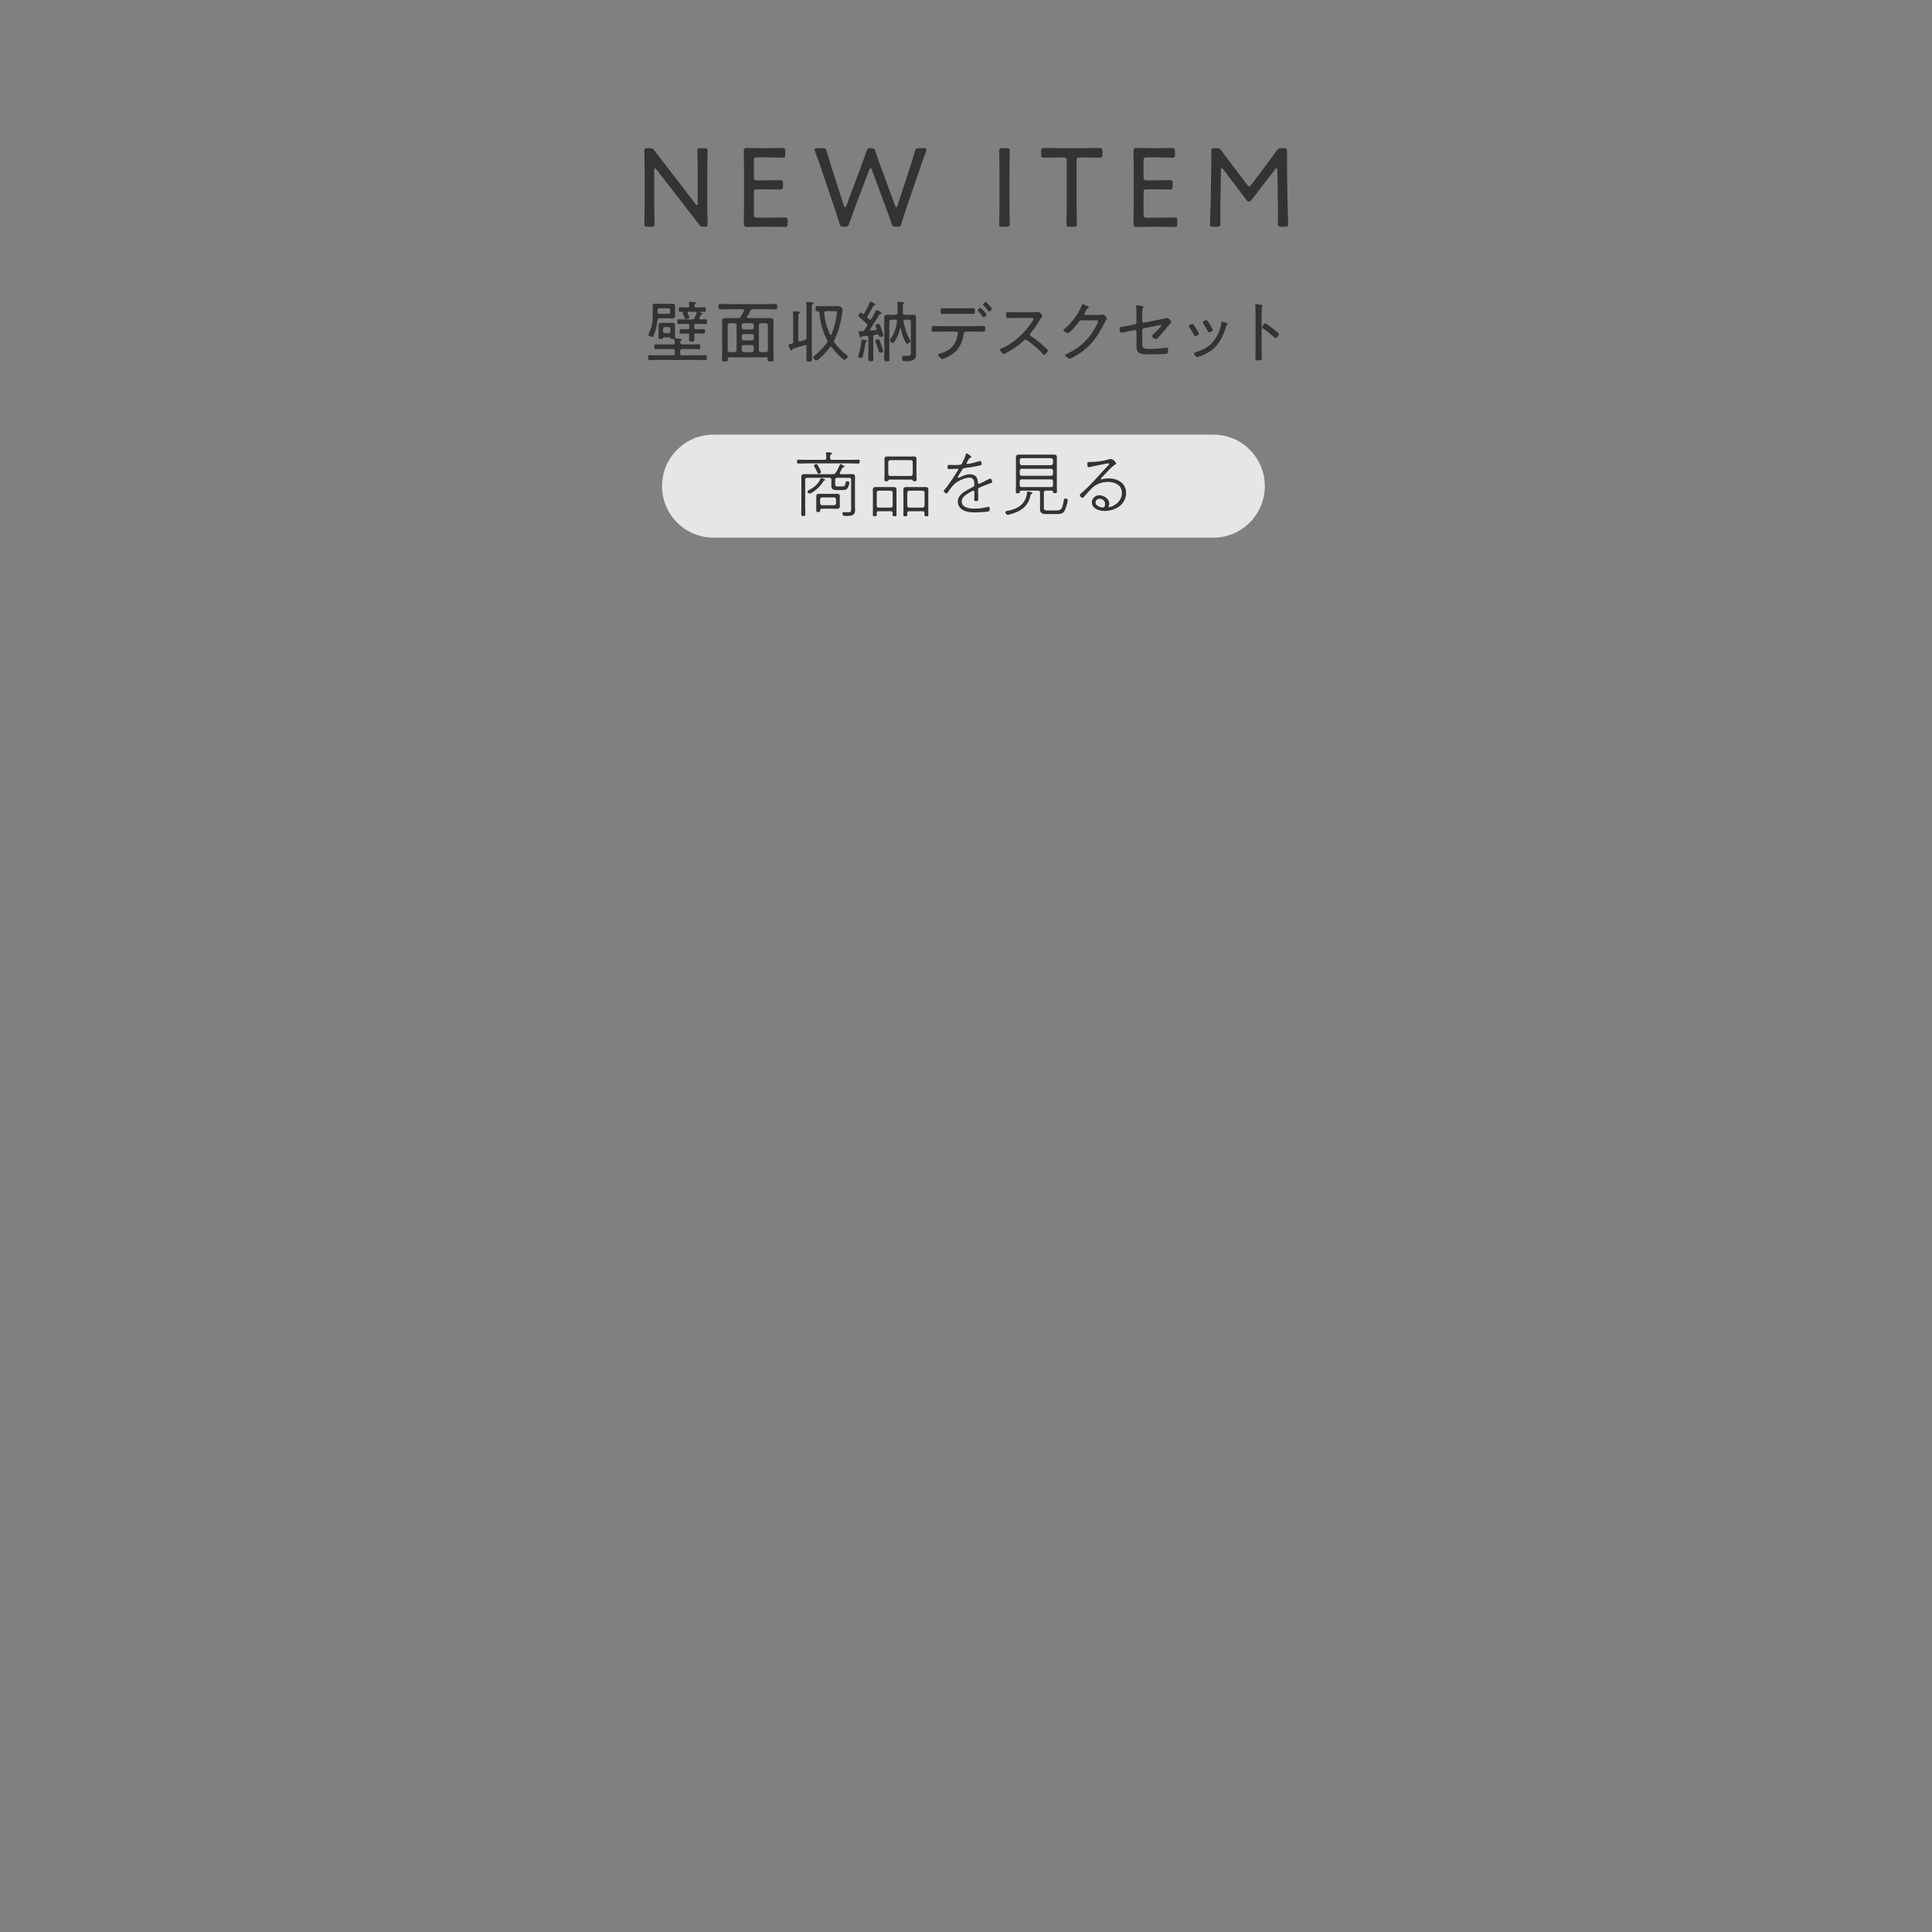 <?xml version="1.0" encoding="UTF-8"?>
<svg id="svg" xmlns="http://www.w3.org/2000/svg" version="1.1" viewBox="0 0 750 750">
  <rect x="0" y="0" width="750" height="750" fill="#808080" stroke="none"/>
  <!-- Generator: Adobe Illustrator 29.0.0, SVG Export Plug-In . SVG Version: 2.1.0 Build 186)  -->
  <defs>
    <style>
      .st0, .st1 {
        isolation: isolate;
      }

      .st2 {
        fill: #333;
      }

      .st1 {
        fill: #fff;
        opacity: .8;
      }
    </style>
  </defs>
  <g>
    <path id="_長方形_1072" data-name="長方形_1072" class="st1" d="M277.002,168.72h194c11.046,0,20,8.954,20,20h0c0,11.046-8.954,20-20,20h-194c-11.046,0-20-8.954-20-20h0c0-11.046,8.954-20,20-20Z"/>
    <g id="_商品を見る" data-name="商品を見る" class="st0">
      <g class="st0">
        <path class="st2" d="M323.014,178.504h6.943c1.064,0,2.156-.056,3.22-.056.532,0,.561.252.561.756,0,.447-.028.756-.561.756-1.063,0-2.155-.084-3.22-.084h-16.771c-1.092,0-2.156.084-3.248.084-.504,0-.532-.309-.532-.756,0-.504.028-.756.532-.756,1.092,0,2.156.056,3.248.056h6.804c.532,0,.728-.196.784-.729,0-.363-.028-1.008-.112-1.596-.028-.084-.028-.168-.028-.252,0-.28.196-.364.421-.364.252,0,.56.028.783.057.645.084,1.177.056,1.177.392,0,.196-.168.252-.393.393-.364.224-.392.504-.364,1.371,0,.532.252.729.757.729ZM326.317,180.128c.14,0,1.54.7,1.54,1.008,0,.224-.168.224-.336.252-.225.028-.336.028-.504.224-.42.841-.477.98-.952,1.849-.057.084-.084.14-.084.252,0,.28.224.336.476.364h2.156c.644,0,1.288-.028,1.96-.028.979,0,1.344.168,1.344,1.036,0,.56-.027,1.092-.027,1.651v9.717c0,.476.056.951.056,1.428,0,2.072-.952,2.408-3.416,2.408-.896,0-1.484.027-1.484-1.064,0-.336.141-.42.448-.42.644,0,1.288.056,1.932.056,1.009,0,.98-.392.98-1.54v-11.06c0-.56-.224-.784-.756-.784h-4.648c-.56,0-.784.225-.784.784v1.792c0,.84.616.784,1.288.784h1.261c1.176,0,1.203-.196,1.483-1.372.112-.477.168-.645.532-.645s.952.112.952.561c0,.476-.42,1.82-.756,2.212-.532.672-1.429.644-2.185.644h-1.903c-1.12,0-2.156-.14-2.156-1.512v-2.464c0-.56-.225-.784-.784-.784h-8.596c-.561,0-.784.225-.784.784v10.164c0,1.008.056,2.016.056,3.023,0,.645-.084.896-.784.896s-.812-.28-.812-.896c0-1.008.056-2.016.056-3.023v-9.66c0-.532-.027-1.092-.027-1.624,0-.868.308-1.092,1.372-1.092.644,0,1.26.028,1.876.028h8.96c.588,0,.84-.084,1.176-.588.616-.896,1.147-2.045,1.567-3.08.057-.112.112-.28.309-.28ZM320.045,186.512c-.252.056-.279.056-.447.364-1.288,2.38-4.48,4.704-5.292,4.704-.448,0-.841-.42-.841-.756,0-.28.309-.421.645-.589,1.652-.896,3.472-2.268,4.256-4.06.112-.28.196-.56.448-.56s1.512.363,1.512.644c0,.14-.168.224-.28.252ZM317.861,183.88c-.28,0-.42-.14-.532-.392-.42-.98-.644-1.372-1.176-2.297-.084-.14-.168-.279-.168-.42,0-.392.532-.644.868-.644.392,0,.447.252.84.896.224.393,1.036,1.849,1.036,2.24s-.532.616-.868.616ZM326.009,195.92c0,.224.028.42.028.616,0,.756-.42.979-1.092.979-.448,0-.896-.028-1.344-.028h-4.256c-.589,0-.98.168-.98.812,0,.392-.112.476-.784.476-.56,0-.7-.056-.7-.615v-5.544c0-.757.504-.925,1.177-.925.42,0,.84.028,1.26.028h4.284c.392,0,.812-.028,1.231-.028.7,0,1.204.141,1.204.952,0,.225-.028.477-.028.7v2.576ZM318.365,195.333c.056.504.28.728.756.784h4.648c.504-.057.728-.28.783-.784v-1.456c-.056-.504-.279-.729-.783-.784h-4.648c-.476.056-.7.28-.756.784v1.456Z"/>
        <path class="st2" d="M346.505,199.112c0-.447-.168-.644-.644-.644h-4.844c-.477,0-.672.196-.672.672v.561c0,.531-.084.728-.757.728-.56,0-.756-.14-.756-.644,0-.589.028-1.148.028-1.736v-6.3c0-.504-.028-.98-.028-1.456,0-.84.225-1.232,1.092-1.232.364,0,.729.028,1.093.028h4.815c.364,0,.729-.028,1.092-.028.868,0,1.093.364,1.093,1.176v7.812c0,.588.027,1.147.027,1.708,0,.532-.168.672-.783.672-.505,0-.757-.112-.757-.616v-.7ZM345.749,197.068c.477-.056.729-.279.784-.783v-5.04c-.056-.477-.308-.757-.784-.757h-4.647c-.477,0-.756.28-.756.757v5.04c0,.504.279.783.756.783h4.647ZM345.665,186.176c-.672,0-.756.112-.84.336-.084.308-.448.336-.728.336-.589,0-.784-.168-.784-.728s.056-1.093.056-1.652v-5.208c0-.336-.028-.672-.028-1.008,0-.756.337-1.064,1.093-1.064.476,0,.979.028,1.456.028h7.363c.504,0,.98-.028,1.484-.028.784,0,1.063.336,1.063,1.093,0,.336-.027.672-.027.979v5.208c0,.56.056,1.092.056,1.652s-.196.728-.784.728c-.279,0-.644-.028-.728-.336-.057-.14-.112-.336-.84-.336h-7.812ZM344.825,184.02c.056.477.308.756.784.756h7.924c.476,0,.728-.279.784-.756v-4.647c-.057-.477-.309-.756-.784-.756h-7.924c-.477,0-.729.279-.784.756v4.647ZM358.881,199.112c0-.447-.195-.644-.672-.644h-5.348c-.477,0-.645.196-.672.672,0,.196.027.364.027.561,0,.531-.111.728-.783.728-.561,0-.757-.14-.757-.644,0-.589.028-1.148.028-1.736v-6.3c0-.504-.028-.98-.028-1.456,0-.84.225-1.232,1.093-1.232.363,0,.728.028,1.092.028h5.348c.364,0,.729-.028,1.092-.028.841,0,1.093.364,1.093,1.176,0,.505-.028,1.009-.028,1.513v6.3c0,.588.028,1.147.028,1.708,0,.532-.141.672-.757.672-.504,0-.756-.112-.756-.616v-.7ZM358.125,197.068c.477-.056.729-.279.784-.783v-5.04c-.056-.477-.308-.757-.784-.757h-5.151c-.505,0-.729.28-.784.757v5.04c0,.504.279.783.784.783h5.151Z"/>
        <path class="st2" d="M377.081,177.356c0,.196-.224.28-.363.336-.504.225-.645.561-1.092,1.345-.084.168-.393.644-.393.812,0,.112.112.252.309.252.84,0,3.808-.812,4.703-1.092.084-.028.168-.056.252-.056.532,0,.589,1.176.589,1.231,0,.42-.729.532-1.148.616-1.764.392-3.584.672-5.404.896-.812.112-.756.28-1.68,1.736-.196.28-1.064,1.596-1.064,1.82,0,.14.112.252.253.252.168,0,.392-.112.56-.196,1.232-.672,2.604-1.204,4.032-1.204.868,0,1.848.336,2.38,1.064.42.588.532,1.288.588,2.016.028.252.056.645.392.645.309,0,3.248-1.513,3.725-1.792.195-.084.531-.252.728-.252.393,0,.7.924.7,1.26,0,.42-.448.448-1.26.756-1.204.42-2.38.952-3.557,1.428-.447.196-.644.364-.644.896,0,1.176.056,2.352.056,3.527,0,.7-.084.868-.812.868-.477,0-.756-.084-.756-.616,0-.924.084-1.876.084-2.8,0-.308-.057-.616-.448-.616-.28,0-1.484.729-1.792.925-1.204.699-2.688,1.708-2.688,3.275,0,2.408,3.053,2.744,4.845,2.744,1.764,0,3.443-.168,5.151-.616.141-.056.28-.084.42-.084.448,0,.42.504.42.84,0,.616-.027.868-.363.952-.84.225-4.312.393-5.32.393-1.4,0-2.632-.084-3.948-.588-1.567-.589-2.716-1.849-2.716-3.584,0-2.408,2.101-3.612,3.92-4.677.645-.363,1.316-.728,1.96-1.063.28-.141.561-.364.561-.7,0-1.344-.168-2.884-1.876-2.884s-4.032,1.063-5.404,2.072c-1.036.756-2.296,2.548-3.024,3.611-.111.196-.252.448-.504.448-.363,0-1.12-.588-1.12-.98,0-.14.141-.279.225-.363,1.344-1.345,4.172-5.796,5.264-7.561.084-.14.168-.279.168-.447,0-.225-.224-.225-.392-.225-1.12,0-2.24.112-3.332.112-.252,0-.42-.056-.42-.84,0-.616.111-.784.476-.784.532,0,1.344.056,2.101.056,2.968,0,2.743-.111,3.191-.979s1.036-2.072,1.288-3.024c.084-.308.112-.532.364-.532.28,0,1.819,1.148,1.819,1.372Z"/>
        <path class="st2" d="M400.07,192.168c-.532,2.996-2.213,5.096-4.956,6.412-.841.392-3.08,1.26-3.948,1.26-.561,0-.896-.756-.896-1.036,0-.392.364-.392.812-.476,1.792-.336,3.752-.98,5.151-2.156,1.4-1.176,2.24-2.884,2.437-4.704.028-.364.056-.672.336-.672.14,0,1.792.252,1.792.588,0,.196-.252.28-.42.364-.196.111-.28.195-.308.42ZM408.302,190.46h-2.296c-.56,0-.784.252-.784.784v5.796c0,1.092.504,1.12,1.484,1.12h3.08c2.239,0,2.548-.28,3.22-4.145.056-.336.224-.504.532-.504.363,0,.952.14.952.616,0,1.008-.841,3.668-1.429,4.508-.672.952-2.128.924-3.191.924h-3.641c-1.344,0-2.491-.224-2.491-1.848v-6.468c0-.532-.225-.784-.757-.784h-6.636c-.28.027-.392.14-.448.42,0,.448-.111.644-.783.644s-.784-.224-.784-.756c0-.644.056-1.315.056-1.96v-9.296c0-.56-.028-1.147-.028-1.708,0-1.036.253-1.344,1.316-1.344.616,0,1.26.028,1.876.028h9.548c.616,0,1.232-.028,1.849-.028.979,0,1.344.224,1.344,1.231,0,.616-.028,1.232-.028,1.82v9.24c0,.672.056,1.372.056,2.044,0,.56-.224.672-.812.672-.672,0-.729-.224-.756-.588-.057-.28-.168-.393-.448-.42ZM408.021,180.577c.477-.057.7-.28.756-.757v-1.176c-.056-.476-.279-.7-.756-.784h-11.396c-.477.057-.7.28-.756.784v1.176c.056.477.279.7.756.757h11.396ZM395.87,183.936c.056.477.279.7.756.756h11.396c.477-.056.7-.279.756-.756v-1.176c-.056-.504-.279-.728-.756-.784h-11.396c-.477.057-.7.28-.756.756v1.204ZM395.87,188.304c0,.56.224.784.756.784h11.396c.532,0,.756-.225.756-.784v-1.456c0-.532-.224-.756-.756-.756h-11.396c-.532,0-.756.196-.756.756v1.456Z"/>
        <path class="st2" d="M433.277,179.932c0,.168-.28.336-.42.42-1.288.756-3.92,3.696-5.068,4.928-.111.112-.476.477-.476.645,0,.112.084.196.196.196.084,0,.504-.141.588-.168.672-.168,1.596-.252,2.296-.252,3.444,0,6.748,1.848,6.748,5.655,0,4.508-4.2,7-8.288,7-1.316,0-2.688-.252-3.752-1.036-.729-.504-1.26-1.372-1.26-2.268,0-1.568,1.372-2.8,2.884-2.8,1.736,0,3.892,1.344,3.892,3.22,0,.672-.308.98-.308,1.176,0,.141.14.225.28.225.783,0,4.928-1.568,4.928-5.488,0-3.108-2.688-4.312-5.432-4.312-2.045,0-4.257.699-5.797,2.071-1.203,1.064-2.491,2.576-3.584,3.809-.168.168-.252.336-.42.336-.531,0-1.092-.784-1.092-1.093,0-.336.561-.756,1.092-1.203,3.612-3.164,6.664-6.916,9.969-10.389.14-.14.252-.252.252-.476,0-.168-.112-.28-.309-.28-.168,0-.532.112-.7.141-2.071.42-4.115.783-6.188,1.26-.168.027-.476.111-.645.111-.588,0-.588-.867-.588-1.287,0-.616.225-.729.784-.729h.729c1.96,0,4.872-.42,6.748-1.008.279-.084.56-.168.867-.168,1.036,0,2.072,1.399,2.072,1.764ZM426.865,193.596c-.84,0-1.567.645-1.567,1.512,0,1.261,1.848,1.904,2.884,1.904.616,0,.812-.84.812-1.344,0-1.176-.952-2.072-2.128-2.072Z"/>
      </g>
    </g>
  </g>
  <g class="st0">
    <path class="st2" d="M264.786,133.702h3.744c.909,0,1.846-.052,2.782-.052.52,0,.52.234.52.962s-.026.937-.52.937c-.937,0-1.873-.052-2.782-.052h-3.744c-.521,0-.729.207-.729.701v1.015c0,.494.208.702.729.702h6.006c1.014,0,2.002-.053,3.017-.053.546,0,.571.208.571.963s-.025.962-.571.962c-1.015,0-2.003-.053-3.017-.053h-15.601c-.988,0-2.002.053-3.016.053-.521,0-.572-.208-.572-.962,0-.78.052-.963.572-.963,1.014,0,2.027.053,3.016.053h6.059c.494,0,.701-.208.701-.702v-1.015c0-.494-.207-.701-.701-.701h-3.952c-.937,0-1.872.052-2.809.052-.494,0-.52-.208-.52-.937s.025-.962.52-.962c.937,0,1.872.052,2.809.052h4.03c.416,0,.598-.155.623-.598-.025-.364-.025-.598-.077-.962-.078-.39-.234-.572-.624-.572-.65-.026-.858,0-.963-.233-.077-.209-.155-.364-.441-.391h-2.055c-.26.026-.363.156-.441.391-.078.207-.182.233-.858.233s-.857-.026-.857-.468.025-.884.025-1.326v-2.418c0-.364-.025-.754-.025-1.118,0-.702.338-.91.987-.91h4.421c.649,0,.987.208.987.884v4.551c.053.416.183.598.599.624,1.508.13,2.105.13,2.105.441,0,.156-.155.234-.363.339-.312.207-.286.493-.286.832,0,.493.208.701.702.701ZM255.972,123.562c-.494,0-.677.182-.754.676-.104,1.69-.494,3.354-1.066,4.94-.65,1.742-.806,1.664-.988,1.664-.364,0-1.481-.469-1.481-.885,0-.104.13-.39.182-.494,1.196-2.548,1.508-4.212,1.508-6.994v-2.548c0-.364-.025-.728-.025-1.092,0-.676.208-.962,1.117-.962.572,0,1.171.078,1.847.078h2.808c.572,0,1.145-.053,1.69-.053.676,0,1.274.078,1.274.885,0,.39-.026.754-.026,1.144v1.664c0,.364.026.754.026,1.118,0,.832-.572.884-1.248.884-.572,0-1.145-.025-1.717-.025h-3.146ZM259.533,121.845c.364,0,.624-.26.624-.624v-.91c0-.39-.26-.623-.624-.623h-3.64c-.39,0-.624.233-.624.623v.91c0,.364.234.624.624.624h3.64ZM259.56,129.36c.442-.052.65-.26.702-.729v-.962c-.052-.441-.26-.649-.702-.702h-1.456c-.468.053-.676.234-.729.702v.962c.053.442.261.65.702.729h1.482ZM270.116,125.746c-.442,0-.624.183-.624.624v.807c0,.416.182.623.624.623h1.17c.624,0,1.274-.052,1.872-.052.52,0,.52.338.52.884s0,.885-.52.885c-.494,0-1.196-.053-1.872-.053h-1.066c-.494,0-.676.183-.728.677.025.26.052,1.403.052,1.664,0,.702-.156.806-1.014.806-.832,0-1.015-.104-1.015-.78,0-.571.026-1.118.053-1.689-.026-.494-.234-.677-.729-.677h-.598c-.677,0-1.404.053-1.872.053-.546,0-.521-.338-.521-.885s-.025-.884.521-.884c.571,0,1.222.052,1.872.052h.701c.442,0,.625-.207.625-.623v-.807c0-.441-.183-.624-.625-.624h-1.403c-.702,0-1.404.052-2.106.052-.494,0-.494-.285-.494-.936s0-.91.494-.91c.702,0,1.404.052,2.106.052h3.094c.546,0,.78-.104,1.015-.598.285-.572.493-1.145.728-1.716.026-.078.052-.156.052-.234,0-.312-.233-.39-.52-.416h-2.626c-.234,0-.391.104-.391.338,0,.078.026.13.052.208.156.286.677,1.431.677,1.69,0,.416-1.274.572-1.378.572-.261,0-.338-.156-.416-.391-.156-.416-.469-1.118-.677-1.508-.052-.104-.13-.26-.13-.391,0-.104.078-.182.183-.233.025-.052.077-.078.077-.156s-.052-.104-.13-.104c-.39,0-.779.025-1.17.025-.441,0-.468-.208-.468-.91s.026-.884.468-.884c.807,0,1.612.052,2.418.052h.546c.442,0,.625-.155.625-.624,0-.338-.026-.676-.078-1.014-.026-.052-.026-.156-.026-.208,0-.286.208-.338.416-.338.364,0,1.43.104,1.846.156.156.025.494.052.494.286,0,.155-.155.233-.338.338-.286.182-.312.416-.312.806,0,.442.208.598.624.598h.909c.807,0,1.612-.052,2.419-.052.468,0,.468.234.468.884,0,.677,0,.91-.468.91-.572,0-1.145-.052-1.69-.052-.104,0-.156.052-.156.13,0,.052.053.078.104.104.052.025.104.052.182.052.338.13.78.286.78.494,0,.182-.156.182-.312.208-.155.025-.285.078-.363.233-.183.391-.364.755-.547,1.118-.025.078-.052.156-.052.234,0,.286.208.364.442.39.702,0,1.404-.052,2.08-.052.52,0,.494.286.494.91,0,.65.025.936-.494.936-.702,0-1.404-.052-2.106-.052h-1.768Z"/>
    <path class="st2" d="M286.495,123.484c.521,0,.78-.078,1.066-.546.468-.729.832-1.456,1.222-2.236.026-.078.078-.182.078-.286,0-.286-.208-.364-.468-.39h-5.721c-1.04,0-2.08.078-3.146.078-.572,0-.572-.312-.572-1.041,0-.779,0-1.065.572-1.065,1.065,0,2.105.052,3.146.052h15.315c1.039,0,2.08-.052,3.119-.052.572,0,.599.312.599,1.065s-.026,1.041-.599,1.041c-1.039,0-2.08-.078-3.119-.078h-5.669c-.52,0-.754.13-1.014.598-.39.754-.806,1.534-1.248,2.262-.026.078-.078.156-.078.261,0,.26.208.338.442.338h5.954c.78,0,1.586-.026,2.392-.026.962,0,1.534.156,1.534,1.248,0,.676-.052,1.353-.052,2.028v10.374c0,.858.078,1.69.078,2.522,0,.624-.312.676-1.17.676s-1.145-.052-1.145-.676c0-.13.026-.286.026-.416-.026-.364-.183-.494-.521-.494h-14.456c-.338,0-.494.13-.521.494.026.13.026.286.026.416,0,.649-.364.676-1.145.676-.857,0-1.144-.052-1.144-.702,0-.832.052-1.664.052-2.496v-10.374c0-.676-.026-1.326-.026-2.002,0-1.066.521-1.274,1.482-1.274.807,0,1.612.026,2.444.026h2.262ZM285.949,126.213c-.052-.441-.286-.676-.728-.728h-2.003c-.441.052-.676.286-.728.728v9.776c.052.442.286.677.728.729h2.003c.441-.052.676-.286.728-.729v-9.776ZM291.878,127.877c.468-.052.676-.26.728-.701v-.963c-.052-.441-.26-.649-.728-.728h-3.198c-.469.052-.676.26-.729.728v.963c.053.441.26.649.729.701h3.198ZM287.951,131.414c.053.469.26.677.729.729h3.198c.468-.052.676-.26.728-.729v-1.014c-.052-.442-.26-.65-.728-.728h-3.198c-.469.052-.676.26-.729.728v1.014ZM287.951,136.016c.053.442.26.65.729.702h3.198c.468-.052.676-.26.728-.702v-1.326c-.052-.468-.26-.676-.728-.728h-3.198c-.469.052-.676.26-.729.702v1.352ZM298.092,126.213c-.052-.441-.286-.676-.729-.728h-2.027c-.442.052-.676.286-.729.728v9.776c.053.442.286.677.729.729h2.027c.442-.052.677-.286.729-.729v-9.776Z"/>
    <path class="st2" d="M312.469,131.959c.494-.182.624-.363.624-.909v-11.207c0-.702-.052-1.403-.104-2.002,0-.078-.026-.208-.026-.286,0-.312.234-.338.469-.338.363,0,1.403.078,1.846.104.208.025.546.077.546.338,0,.182-.156.233-.338.364-.312.233-.338.779-.338,1.794v15.704c0,1.3.078,2.601.078,3.9,0,.857-.208.962-1.093.962-.91,0-1.092-.104-1.092-.962,0-1.3.052-2.601.052-3.9v-1.066c-.025-.285-.13-.546-.468-.546-.052,0-.208.053-.26.078-1.561.494-3.042.937-4.603,1.404-.13.078-.155.156-.208.338-.052.156-.13.364-.338.364-.338,0-.806-1.196-1.04-1.716-.052-.104-.13-.286-.13-.416,0-.208.234-.261.78-.391.832-.182,1.092-.364,1.092-.91v-9.282c0-.649-.052-1.3-.104-1.924,0-.078-.025-.208-.025-.286,0-.26.182-.338.416-.338.39,0,1.118.078,1.534.13.364.026.806.052.806.364,0,.182-.13.233-.338.364-.286.208-.312.52-.312,1.3v9.022c0,.312.131.572.469.572.052,0,.13-.026.182-.026.65-.208,1.274-.39,1.924-.599ZM322.506,134.612c-.156,0-.286.104-.391.234-1.092,1.534-2.652,3.146-4.056,4.395-.286.233-.78.676-1.145.676-.441,0-1.196-.807-1.196-1.248,0-.26.364-.521.702-.78,1.587-1.248,3.433-3.172,4.576-4.862.104-.182.208-.338.208-.572s-.052-.363-.155-.546c-1.794-3.406-2.626-6.786-2.99-10.608-.026-.338-.208-.468-.546-.468h-.391c-.494,0-.52-.234-.52-.988,0-.78,0-1.04.52-1.04.885,0,1.742.053,2.601.053h4.238c.52,0,1.014-.026,1.508-.026,1.118,0,1.612.936,1.612,1.43,0,.183-.104.858-.131,1.118-.52,3.849-1.3,7.021-3.016,10.505-.078.182-.156.338-.156.546,0,.26.104.416.234.624,1.248,1.794,2.99,3.536,4.758,4.862.156.13.364.285.364.52,0,.442-.858,1.248-1.3,1.248-.338,0-.754-.39-.988-.598-1.43-1.301-2.782-2.704-3.926-4.238-.104-.13-.208-.234-.416-.234ZM322.479,130.062c.13,0,.234-.104.286-.234,1.014-2.366,1.664-5.122,2.054-7.67.026-.234.104-.729.104-.962,0-.391-.234-.416-.885-.416h-3.354c-.494,0-.729.208-.702.702.182,2.886.988,5.72,2.185,8.346.077.13.155.234.312.234Z"/>
    <path class="st2" d="M336.104,132.064c.183.026.469.078.469.338,0,.13-.131.208-.234.26-.26.13-.286.183-.338.521-.26,1.638-.624,3.692-1.118,5.278-.104.286-.234.494-.546.494-.286,0-1.223-.208-1.223-.572,0-.156.261-1.04.338-1.274.442-1.508.858-3.25.963-4.836.025-.182,0-.442.338-.442.182,0,1.118.183,1.352.234ZM335.193,121.898c.156,0,.261-.13.338-.261.677-1.195,1.561-2.886,2.08-4.16.053-.155.131-.363.339-.363.155,0,1.872.754,1.872,1.144,0,.208-.183.208-.338.234-.209.025-.364.025-.469.233-.649,1.274-1.456,2.809-2.236,4.005-.052.104-.104.182-.104.312,0,.182.052.286.182.416.183.182.338.312.521.468.13.104.233.183.416.183.208,0,.338-.104.442-.286.598-.962,1.144-1.95,1.664-2.964.155-.312.207-.494.441-.494.156,0,1.924.779,1.924,1.144,0,.286-.26.286-.39.312-.208.025-.364.052-.494.233-1.092,1.977-2.313,3.875-3.562,5.721-.053.078-.078.156-.078.234,0,.233.182.285.363.285.599-.052,1.196-.104,1.795-.155.233-.026.416-.156.416-.442,0-.13-.053-.26-.104-.39-.13-.312-.338-.78-.338-.937,0-.416.832-.624,1.144-.624.416,0,.572.338,1.379,2.652.104.312.52,1.508.52,1.768,0,.546-1.092.65-1.17.65-.416,0-.468-.26-.572-.572-.078-.233-.208-.416-.494-.416-.025,0-.078.026-.104.026-.312.025-.599.078-.91.13-.521.104-.676.286-.676.806v5.253c0,1.065.052,2.157.052,3.25,0,.832-.183.936-.988.936s-1.014-.078-1.014-.936c0-1.093.078-2.158.078-3.25v-5.019c0-.468-.234-.676-.702-.65-.572.026-1.145.104-1.717.183-.233.025-.26.104-.39.338-.052.104-.156.182-.286.182-.26,0-.338-.364-.468-1.014-.052-.208-.104-.468-.182-.754-.026-.13-.078-.312-.078-.442,0-.26.286-.26.702-.26.26,0,.52-.026.779-.052.469-.053.65-.156.885-.521.312-.468.598-.936.884-1.404.078-.155.156-.285.156-.468,0-.26-.13-.416-.312-.572-.91-.857-1.872-1.689-2.834-2.47-.182-.13-.312-.234-.312-.468,0-.364.52-1.326.936-1.326.234,0,.546.338.729.468.104.078.155.104.285.104ZM341.72,136.926c-.39,0-.494-.26-.571-.572-.364-1.248-.807-2.47-1.301-3.666-.052-.13-.078-.234-.078-.364,0-.39.807-.676,1.118-.676.442,0,.807,1.066,1.248,2.288.156.442.677,1.924.677,2.314,0,.441-.755.676-1.093.676ZM349.572,127.202c-.052,0-.104.052-.13.13-.364,1.561-.91,3.095-1.69,4.498-.208.364-.754,1.353-1.17,1.353-.364,0-1.17-.702-1.17-1.145,0-.155.104-.285.208-.416,1.456-1.872,2.314-4.472,2.601-6.838.025-.052.025-.078.025-.13,0-.416-.312-.546-.65-.546h-1.638c-.494,0-.728.208-.728.702v11.258c0,1.093.052,2.21.052,3.328,0,.754-.078.884-1.015.884-.832,0-1.039-.104-1.039-.806,0-1.144.052-2.262.052-3.406v-10.79c0-.676-.026-1.326-.026-1.977,0-.857.286-1.117,1.118-1.117.572,0,1.144.025,1.716.025h1.639c.494,0,.676-.182.728-.676.026-.312.026-.624.026-.91,0-1.04-.104-2.522-.104-2.938,0-.338.052-.52.442-.52.416,0,1.508.13,1.95.208.104.025.208.104.208.234,0,.182-.183.312-.312.39-.156.13-.208.233-.208.442,0,.779.052,1.586.052,2.392,0,.234-.025.442-.025.676.025.494.208.702.702.702h1.56c.572,0,1.145-.025,1.717-.025.857,0,1.144.26,1.144,1.117,0,.65-.026,1.301-.026,1.95v10.53c0,.572.026,1.118.026,1.69,0,.806-.052,1.508-.702,2.028-.884.676-2.496.728-3.562.728-.701,0-1.144-.025-1.144-1.534,0-.312.078-.571.442-.571.338,0,.779.052,1.222.052,1.794,0,1.742-.546,1.742-1.482v-11.882c0-.494-.208-.702-.729-.702h-1.508c-.338,0-.624.13-.624.52v.156c.416,2.288,1.223,5.07,2.471,7.046.052.13.207.391.207.521,0,.338-.806,1.118-1.273,1.118-.416,0-.988-1.326-1.145-1.716-.624-1.404-1.065-2.912-1.326-4.421-.025-.078-.052-.13-.104-.13Z"/>
    <path class="st2" d="M378.562,126.604c1.066,0,2.158-.078,3.224-.078.65,0,.677.208.677,1.118,0,.806-.053,1.144-.65,1.144-1.066,0-2.158-.052-3.25-.052h-3.692c-.702,0-.728.65-.806,1.144-.234,1.664-.832,3.433-1.717,4.862-.936,1.534-2.313,2.626-3.874,3.511-.493.26-2.235,1.144-2.704,1.144-.494,0-1.586-1.3-1.586-1.689,0-.286.442-.364.676-.442,1.171-.338,2.314-.754,3.354-1.43,1.716-1.093,2.912-3.068,3.354-5.045.078-.285.26-1.195.26-1.456,0-.338-.286-.598-.624-.598h-5.694c-1.066,0-2.132.052-3.198.052-.649,0-.649-.416-.649-1.195,0-.625.025-1.066.624-1.066,1.092,0,2.157.078,3.224.078h13.053ZM374.584,119.688c1.066,0,2.106-.053,3.172-.053.702,0,.677.442.677,1.196,0,.676,0,1.04-.65,1.04-1.065,0-2.132-.052-3.198-.052h-5.59c-1.066,0-2.158.052-3.225.052-.624,0-.624-.338-.624-1.04,0-.806-.025-1.196.677-1.196,1.065,0,2.105.053,3.172.053h5.59ZM382.982,122.131c0,.338-.806.988-1.144.988-.156,0-.261-.156-.339-.26-.571-.754-1.144-1.431-1.794-2.106-.052-.104-.208-.233-.208-.338,0-.286.832-.937,1.118-.937s2.366,2.341,2.366,2.652ZM385.062,119.895c0,.339-.78,1.015-1.118,1.015-.155,0-.286-.156-.364-.286-.546-.729-1.144-1.43-1.794-2.08-.077-.104-.182-.208-.182-.338,0-.286.806-.91,1.092-.91.183,0,.78.624,1.118.988.286.312,1.248,1.404,1.248,1.611Z"/>
    <path class="st2" d="M400.792,121.221c.441,0,1.508,0,1.897-.052.183-.026.364-.052.521-.052.441,0,1.403,1.144,1.403,1.482,0,.182-.182.416-.285.546-.261.338-.494.702-.702,1.065-1.066,1.769-2.21,3.511-3.562,5.122-.13.156-.233.312-.233.546,0,.364.26.521.546.702,1.664,1.066,3.64,2.704,5.096,4.03.26.26,1.353,1.17,1.353,1.482,0,.468-1.066,1.638-1.561,1.638-.26,0-.416-.208-.572-.39-1.716-2.08-3.848-3.744-6.032-5.278-.182-.13-.338-.234-.571-.234-.312,0-.65.364-1.301.962-.13.104-.26.261-.416.391-1.222,1.144-4.342,3.12-5.876,3.874-.182.104-.676.364-.884.364-.494,0-1.43-1.301-1.43-1.69,0-.26.285-.39.493-.468,4.915-2.002,9.36-6.188,12.143-10.66.13-.183.364-.547.364-.78,0-.364-.416-.416-.806-.416h-5.98c-1.066,0-2.158.052-3.25.052-.624,0-.599-.364-.599-1.248,0-.624-.025-1.04.599-1.04,1.065,0,2.158.052,3.25.052h6.396Z"/>
    <path class="st2" d="M426.272,122.261c.571,0,1.118-.025,1.689-.13.078-.025.183-.025.261-.025.468,0,1.481,1.195,1.481,1.508,0,.104-.104.26-.286.546-.182.312-.468.754-.806,1.43-2.496,4.915-5.07,8.763-9.803,11.805-.546.338-2.989,1.847-3.51,1.847s-1.846-.937-1.846-1.353c0-.26.338-.39.52-.468,1.248-.521,2.964-1.482,4.082-2.263,2.471-1.689,4.498-3.848,6.137-6.37.441-.649,2.105-3.432,2.105-4.082,0-.312-.416-.338-.806-.338h-5.59c-.65,0-.78.156-1.145.676-.52.702-3.484,4.316-4.186,4.316-.286,0-1.769-.729-1.769-1.222,0-.156.13-.234.234-.339,2.6-2.027,5.746-6.031,6.864-9.152.078-.207.155-.571.39-.571.13,0,.728.26,1.222.494.261.104.469.208.572.233.182.078.624.234.624.469,0,.13-.156.233-.26.285-.442.234-.468.286-.729.807-.13.233-.286.546-.546.988-.078.13-.233.312-.233.493,0,.261.182.391.441.416h4.889Z"/>
    <path class="st2" d="M443.433,133.364c0,1.769.233,2.08,2.938,2.08,1.898,0,4.473-.182,6.37-.416.078-.025.208-.025.286-.025.416,0,.416.494.416.936,0,.546.026,1.248-.571,1.404-.625.156-5.045.208-5.98.208h-1.118c-1.404,0-3.198-.078-4.004-.91-.546-.572-.599-1.769-.599-2.704v-5.252c0-.364-.312-.624-.676-.546l-1.716.338c-.442.078-3.328.702-3.484.702-.572,0-.676-1.664-.676-1.769,0-.416.338-.442,1.56-.649.546-.078,1.274-.209,2.21-.391l2.158-.441c.364-.078.624-.364.624-.729v-3.562c0-.884-.052-1.897-.104-2.521,0-.078-.026-.234-.026-.312,0-.182.078-.26.286-.26.26,0,1.43.182,1.794.234.26.025.754.078.754.363,0,.104-.052.183-.104.261-.312.468-.338,1.014-.338,1.794v3.51c0,.364.286.624.649.546l6.084-1.196c.339-.077,2.86-.598,2.912-.598.416,0,1.587,1.04,1.587,1.482,0,.233-.183.441-.312.598-.806.962-1.612,1.898-2.418,2.86-.78.936-1.56,1.872-2.366,2.756-.208.234-.441.494-.78.494-.441,0-1.638-.702-1.638-1.196,0-.13.104-.26.208-.338.494-.441,3.536-3.38,3.536-3.796,0-.13-.078-.183-.182-.183-.156,0-.832.131-1.04.183l-5.564,1.092c-.521.104-.676.39-.676.832v5.122Z"/>
    <path class="st2" d="M463.27,125.954c.286.312.858,1.223,1.093,1.612.233.338,1.065,1.664,1.065,1.976,0,.494-1.144.963-1.456.963-.26,0-.363-.209-.468-.416-.52-1.041-1.118-2.028-1.768-2.99-.104-.131-.208-.286-.208-.442,0-.416,1.04-.91,1.325-.91.183,0,.286.078.416.208ZM476.192,125.434c.183.078.364.182.364.39s-.13.312-.286.39c-.182.156-.182.208-.286.521-1.508,4.992-3.692,8.814-8.685,10.998-.468.208-2.184.884-2.626.884s-1.17-1.065-1.17-1.43.312-.39.676-.494c4.213-1.195,6.917-3.224,8.736-7.254.572-1.223,1.066-2.809,1.223-4.16.052-.208.052-.442.338-.442.182,0,.936.286,1.404.468.13.053.26.104.312.131ZM469.744,126.083c.208.338,1.092,1.69,1.092,2.002,0,.469-1.144.962-1.456.962-.286,0-.39-.26-.52-.493-.521-1.04-1.092-1.925-1.716-2.887-.104-.13-.234-.312-.234-.468,0-.416,1.04-.91,1.352-.91.442,0,1.066,1.145,1.482,1.794Z"/>
    <path class="st2" d="M489.765,135.21c0,1.144.052,2.288.052,3.432,0,1.118-.104,1.248-1.3,1.248-.832,0-1.171-.052-1.171-.962,0-1.222.053-2.47.053-3.692v-14.274c0-.728-.026-1.534-.078-2.105,0-.104-.052-.364-.052-.469,0-.233.077-.338.312-.338s1.664.234,1.95.286c.312.078.624.13.624.39,0,.131-.078.234-.156.338-.208.261-.208.442-.208.858-.025.702-.025,1.431-.025,2.132v13.157ZM494.757,128.008c.077.077.208.182.338.285.546.442,1.403,1.17,1.403,1.482,0,.442-.909,1.43-1.352,1.43-.234,0-.39-.155-.546-.312-1.353-1.222-2.652-2.314-4.16-3.328-.208-.13-.468-.286-.468-.546,0-.416.779-1.482,1.195-1.482.391,0,2.314,1.482,3.198,2.185.183.13.312.233.391.286Z"/>
  </g>
  <g id="NEW_ITEM" class="st0">
    <g class="st0">
      <path class="st2" d="M253.98,79.215c0,1.188,0,2.771.044,4.18.044,1.629.088,3.213.088,3.521,0,.925-.264,1.101-1.32,1.101h-1.364c-1.056,0-1.32-.176-1.32-1.101,0-.308.044-1.848.088-3.432.044-1.452.044-3.081.044-4.269v-13.555c0-1.188,0-2.685-.044-4.004-.044-1.497-.088-2.729-.088-3.037,0-.924.265-1.1,1.32-1.1h.616c1.145,0,1.452.176,2.156,1.1,1.276,1.717,2.553,3.345,3.873,5.061l11.97,15.535c.22.264.396.439.527.439.177,0,.265-.264.265-.704v-12.63c0-1.276,0-3.036-.044-4.532-.044-1.585-.088-2.861-.088-3.169,0-.924.264-1.1,1.319-1.1h1.364c1.057,0,1.32.176,1.32,1.1,0,.308-.044,1.673-.088,3.301-.044,1.452-.044,3.124-.044,4.4v13.554c0,1.232,0,2.729.044,4.049.044,1.364.088,2.685.088,2.992,0,.925-.264,1.101-1.144,1.101h-.44c-.968,0-1.276-.176-1.98-1.101-1.145-1.628-2.332-3.124-3.608-4.752l-12.762-16.459c-.22-.264-.396-.439-.528-.439-.176,0-.264.264-.264.704v13.246Z"/>
      <path class="st2" d="M298.509,84.496c2.112,0,5.501-.088,6.293-.088s.968.264.968,1.276v1.1c0,1.057-.176,1.32-1.1,1.32-.704,0-4.049-.088-6.161-.088h-2.816c-1.76,0-4.885.088-5.501.088-.924,0-1.452-.132-1.452-1.276,0-.308.088-4.929.088-7.48v-13.158c0-2.597-.088-7.173-.088-7.481,0-.968.309-1.276,1.276-1.276.309,0,3.608.088,5.677.088h1.893c2.2,0,5.589-.088,6.161-.088.924,0,1.1.264,1.1,1.32v1.188c0,1.057-.176,1.276-1.1,1.276-.572,0-4.049-.132-6.161-.132h-3.608c-1.101,0-1.32.22-1.32,1.32v6.293c0,1.1.22,1.319,1.32,1.319h2.729c2.068,0,5.589-.088,6.16-.088.925,0,1.101.265,1.101,1.32v1.057c0,1.012-.176,1.276-.968,1.276-.881,0-3.741-.089-9.021-.089-1.101,0-1.32.221-1.32,1.32v8.361c0,1.101.22,1.32,1.32,1.32h4.532Z"/>
      <path class="st2" d="M331.729,81.019c-.704,1.893-1.364,3.696-2.068,5.721-.352,1.101-.527,1.276-1.672,1.276h-.484c-1.188,0-1.32-.176-1.628-1.32-.616-1.98-1.188-3.784-1.849-5.765l-5.236-15.446c-.748-2.2-1.452-4.312-2.377-6.689-.132-.352-.176-.572-.176-.748,0-.44.309-.528,1.057-.528h1.936c1.188,0,1.408.176,1.717,1.32.66,2.289,1.276,4.313,1.937,6.425l4.752,14.698c.133.352.265.527.44.527.132,0,.309-.176.44-.483l5.456-14.61c.837-2.244,1.585-4.269,2.377-6.645.352-1.056.572-1.232,1.54-1.232h.396c.968,0,1.188.176,1.54,1.232.792,2.376,1.54,4.445,2.332,6.601l5.369,14.61c.132.352.264.483.439.483.133,0,.265-.176.396-.528l4.797-14.653c.66-2.112,1.32-4.093,1.98-6.425.352-1.144.571-1.32,1.76-1.32h1.716c.749,0,1.057.088,1.057.528,0,.176-.044.396-.176.748-.925,2.42-1.673,4.489-2.377,6.645l-5.324,15.534c-.66,1.937-1.232,3.74-1.849,5.765-.352,1.101-.484,1.276-1.672,1.276h-.484c-1.188,0-1.32-.176-1.716-1.276-.66-2.024-1.276-3.828-2.024-5.721l-5.633-15.227c-.132-.352-.309-.527-.44-.527-.176,0-.352.176-.484.527l-5.765,15.227Z"/>
      <path class="st2" d="M389.19,88.016c-1.056,0-1.32-.176-1.32-1.101,0-.308.044-1.76.089-3.256.044-1.496.044-3.213.044-4.444v-12.895c0-1.32,0-3.036-.044-4.576-.045-1.541-.089-2.817-.089-3.125,0-.924.265-1.1,1.32-1.1h1.496c1.057,0,1.32.176,1.32,1.1,0,.308-.044,1.629-.088,3.213-.044,1.496-.044,3.212-.044,4.488v12.895c0,1.275,0,3.036.044,4.576s.088,2.816.088,3.124c0,.925-.264,1.101-1.32,1.101h-1.496Z"/>
      <path class="st2" d="M417.924,79.215c0,1.584.044,3.916.088,5.633.044,1.056.044,1.848.044,2.067,0,.925-.264,1.101-1.32,1.101h-1.452c-1.056,0-1.32-.176-1.32-1.101,0-.22,0-1.1.044-2.244.089-1.672.089-3.916.089-5.456v-16.767c0-1.101-.221-1.32-1.32-1.32h-1.585c-2.023,0-5.192.088-6.072.088-.792,0-.969-.264-.969-1.276v-1.188c0-1.056.177-1.32,1.101-1.32.572,0,4.093.088,6.161.088h9.241c2.068,0,5.633-.088,6.205-.088.924,0,1.1.264,1.1,1.32v1.188c0,1.013-.176,1.276-.968,1.276-.88,0-4.093-.088-6.073-.088h-1.672c-1.101,0-1.32.22-1.32,1.32v16.767Z"/>
      <path class="st2" d="M449.779,84.496c2.112,0,5.501-.088,6.293-.088s.969.264.969,1.276v1.1c0,1.057-.177,1.32-1.101,1.32-.704,0-4.049-.088-6.161-.088h-2.816c-1.76,0-4.885.088-5.501.088-.924,0-1.452-.132-1.452-1.276,0-.308.088-4.929.088-7.48v-13.158c0-2.597-.088-7.173-.088-7.481,0-.968.309-1.276,1.276-1.276.309,0,3.608.088,5.677.088h1.893c2.2,0,5.589-.088,6.161-.088.924,0,1.1.264,1.1,1.32v1.188c0,1.057-.176,1.276-1.1,1.276-.572,0-4.049-.132-6.161-.132h-3.608c-1.101,0-1.32.22-1.32,1.32v6.293c0,1.1.22,1.319,1.32,1.319h2.729c2.068,0,5.589-.088,6.16-.088.925,0,1.101.265,1.101,1.32v1.057c0,1.012-.176,1.276-.968,1.276-.881,0-3.741-.089-9.021-.089-1.101,0-1.32.221-1.32,1.32v8.361c0,1.101.22,1.32,1.32,1.32h4.532Z"/>
      <path class="st2" d="M473.759,78.555c-.044,2.42,0,6.469,0,8.097,0,1.145-.221,1.364-1.364,1.364h-1.408c-1.013,0-1.276-.176-1.276-.968,0-.881.22-5.633.264-8.582l.221-12.718c.088-2.332.044-5.456.044-7.129,0-.924.264-1.1,1.32-1.1h.571c1.145,0,1.497.176,2.156,1.1,1.101,1.54,2.245,3.081,3.389,4.533l6.469,8.581c.353.44.572.66.793.66s.483-.22.792-.66l6.381-8.493c1.144-1.54,2.288-3.037,3.389-4.621.704-.924,1.012-1.1,2.156-1.1h.615c1.145,0,1.364.22,1.364,1.364,0,1.276-.044,4.665,0,6.865l.177,12.674c.044,2.993.264,7.745.264,8.626,0,.792-.264.968-1.276.968h-1.364c-1.144,0-1.364-.22-1.364-1.364,0-1.188.089-5.501,0-8.053l-.22-12.63c0-.44-.088-.704-.264-.704-.177,0-.353.176-.572.439l-9.285,12.058c-.265.353-.44.484-.881.484s-.615-.176-.88-.484l-9.197-12.102c-.22-.264-.396-.396-.528-.396-.176,0-.264.22-.264.66l-.22,12.63Z"/>
    </g>
  </g>
</svg>